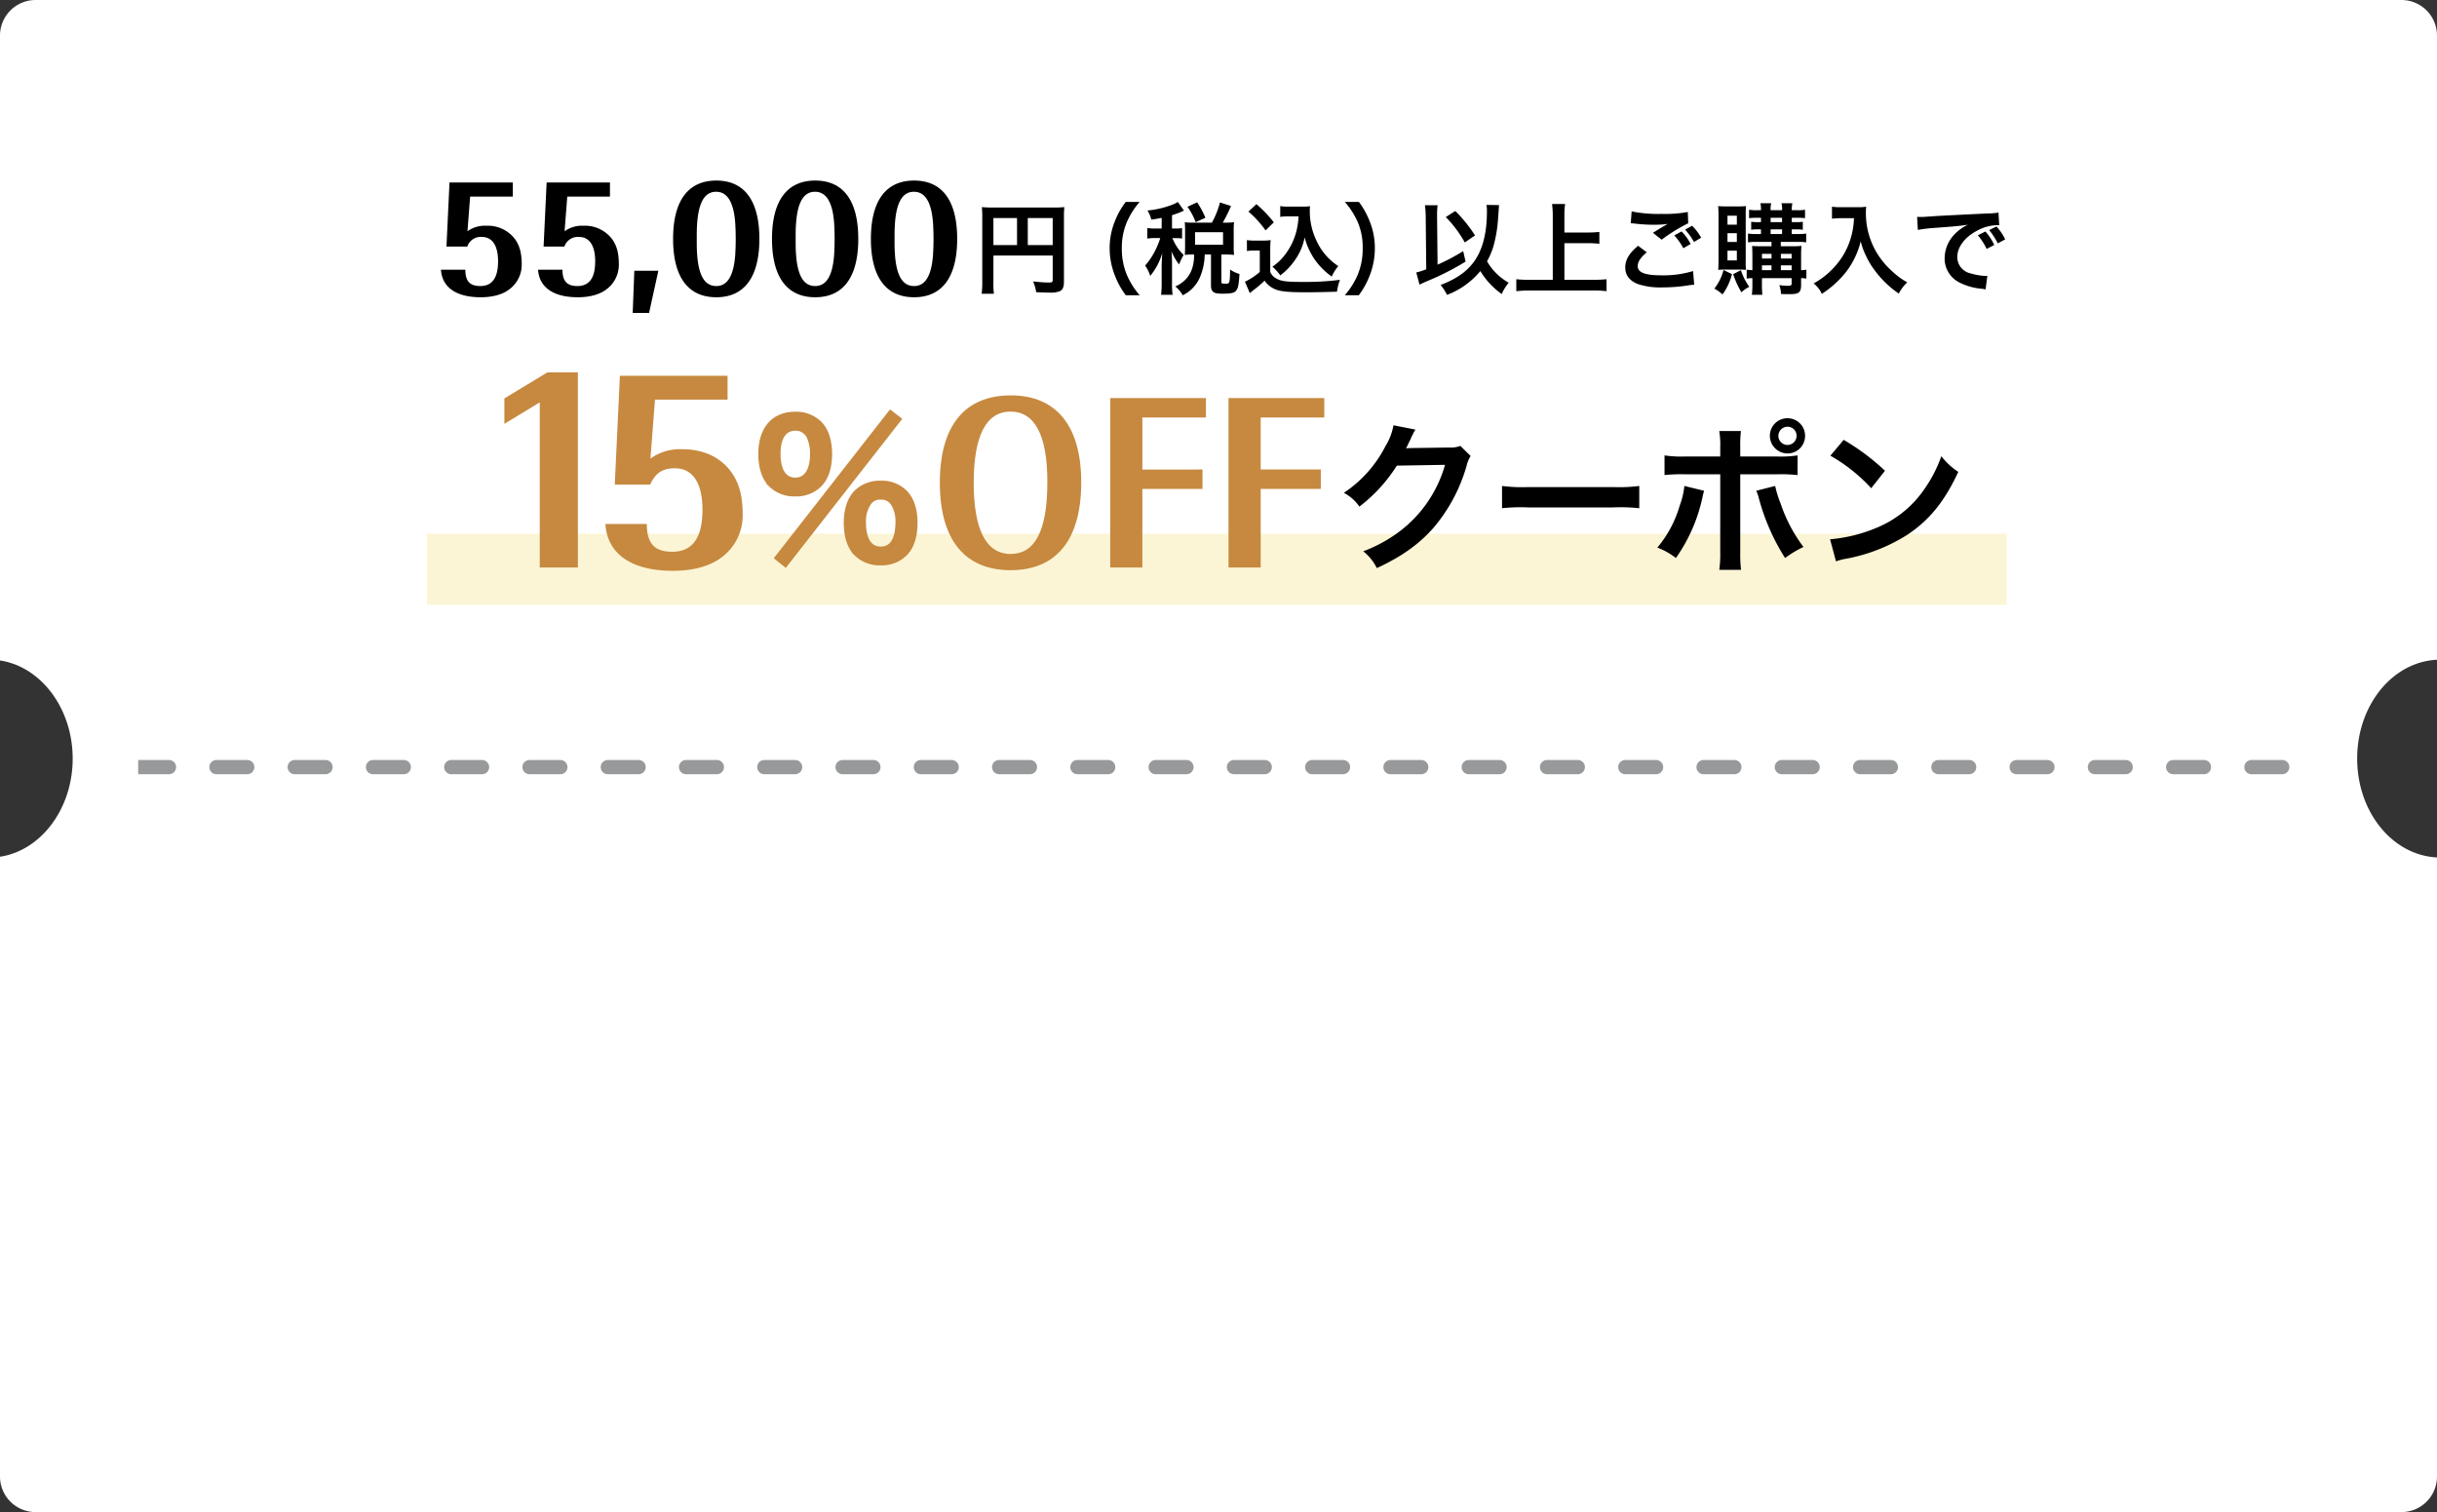 <svg xmlns="http://www.w3.org/2000/svg" xmlns:xlink="http://www.w3.org/1999/xlink" width="685" height="425" viewBox="0 0 685 425">
  <rect x="0" y="0" width="685" height="425" fill="#333333" stroke="none"/>
  <defs>
    <clipPath id="clip-path">
      <rect width="605.718" height="12.403" fill="none"/>
    </clipPath>
  </defs>
  <g id="img-coupon03-sp" transform="translate(-80 -1557)">
    <g id="campaign2" transform="translate(-6248 52)">
      <path id="前面オブジェクトで型抜き_29" data-name="前面オブジェクトで型抜き 29" d="M8575.437,1965h-665a10.011,10.011,0,0,1-10-10V1780.8c11.648-1.768,20.431-13.626,20.431-27.583s-8.783-25.817-20.431-27.585V1550a10.012,10.012,0,0,1,10-10h665a10,10,0,0,1,10,10v175.427c-12.582.625-22.437,12.83-22.437,27.787s9.855,27.159,22.438,27.785v174a10,10,0,0,1-10,10Z" transform="translate(-1572.438 -34.999)" fill="#fff"/>
      <g id="リピートグリッド_1" data-name="リピートグリッド 1" transform="translate(6366.84 1714.608)" clip-path="url(#clip-path)">
        <g transform="translate(-6358.5 -1640.5)">
          <line id="線_5" data-name="線 5" x2="8.66" transform="translate(6358.5 1646.5)" fill="none" stroke="#97999b" stroke-linecap="round" stroke-width="4" stroke-dasharray="10 200"/>
        </g>
        <g transform="translate(-6336.5 -1640.5)">
          <line id="線_5-2" data-name="線 5" x2="8.66" transform="translate(6358.5 1646.5)" fill="none" stroke="#97999b" stroke-linecap="round" stroke-width="4" stroke-dasharray="10 200"/>
        </g>
        <g transform="translate(-6314.5 -1640.5)">
          <line id="線_5-3" data-name="線 5" x2="8.66" transform="translate(6358.5 1646.5)" fill="none" stroke="#97999b" stroke-linecap="round" stroke-width="4" stroke-dasharray="10 200"/>
        </g>
        <g transform="translate(-6292.5 -1640.5)">
          <line id="線_5-4" data-name="線 5" x2="8.66" transform="translate(6358.5 1646.5)" fill="none" stroke="#97999b" stroke-linecap="round" stroke-width="4" stroke-dasharray="10 200"/>
        </g>
        <g transform="translate(-6270.5 -1640.5)">
          <line id="線_5-5" data-name="線 5" x2="8.66" transform="translate(6358.5 1646.5)" fill="none" stroke="#97999b" stroke-linecap="round" stroke-width="4" stroke-dasharray="10 200"/>
        </g>
        <g transform="translate(-6248.5 -1640.5)">
          <line id="線_5-6" data-name="線 5" x2="8.66" transform="translate(6358.5 1646.5)" fill="none" stroke="#97999b" stroke-linecap="round" stroke-width="4" stroke-dasharray="10 200"/>
        </g>
        <g transform="translate(-6226.5 -1640.5)">
          <line id="線_5-7" data-name="線 5" x2="8.66" transform="translate(6358.5 1646.5)" fill="none" stroke="#97999b" stroke-linecap="round" stroke-width="4" stroke-dasharray="10 200"/>
        </g>
        <g transform="translate(-6204.5 -1640.5)">
          <line id="線_5-8" data-name="線 5" x2="8.66" transform="translate(6358.5 1646.5)" fill="none" stroke="#97999b" stroke-linecap="round" stroke-width="4" stroke-dasharray="10 200"/>
        </g>
        <g transform="translate(-6182.5 -1640.5)">
          <line id="線_5-9" data-name="線 5" x2="8.66" transform="translate(6358.5 1646.5)" fill="none" stroke="#97999b" stroke-linecap="round" stroke-width="4" stroke-dasharray="10 200"/>
        </g>
        <g transform="translate(-6160.5 -1640.5)">
          <line id="線_5-10" data-name="線 5" x2="8.66" transform="translate(6358.5 1646.5)" fill="none" stroke="#97999b" stroke-linecap="round" stroke-width="4" stroke-dasharray="10 200"/>
        </g>
        <g transform="translate(-6138.5 -1640.5)">
          <line id="線_5-11" data-name="線 5" x2="8.66" transform="translate(6358.5 1646.5)" fill="none" stroke="#97999b" stroke-linecap="round" stroke-width="4" stroke-dasharray="10 200"/>
        </g>
        <g transform="translate(-6116.5 -1640.5)">
          <line id="線_5-12" data-name="線 5" x2="8.66" transform="translate(6358.5 1646.5)" fill="none" stroke="#97999b" stroke-linecap="round" stroke-width="4" stroke-dasharray="10 200"/>
        </g>
        <g transform="translate(-6094.5 -1640.5)">
          <line id="線_5-13" data-name="線 5" x2="8.66" transform="translate(6358.5 1646.5)" fill="none" stroke="#97999b" stroke-linecap="round" stroke-width="4" stroke-dasharray="10 200"/>
        </g>
        <g transform="translate(-6072.5 -1640.5)">
          <line id="線_5-14" data-name="線 5" x2="8.66" transform="translate(6358.5 1646.5)" fill="none" stroke="#97999b" stroke-linecap="round" stroke-width="4" stroke-dasharray="10 200"/>
        </g>
        <g transform="translate(-6050.5 -1640.5)">
          <line id="線_5-15" data-name="線 5" x2="8.66" transform="translate(6358.5 1646.5)" fill="none" stroke="#97999b" stroke-linecap="round" stroke-width="4" stroke-dasharray="10 200"/>
        </g>
        <g transform="translate(-6028.5 -1640.5)">
          <line id="線_5-16" data-name="線 5" x2="8.66" transform="translate(6358.5 1646.5)" fill="none" stroke="#97999b" stroke-linecap="round" stroke-width="4" stroke-dasharray="10 200"/>
        </g>
        <g transform="translate(-6006.5 -1640.5)">
          <line id="線_5-17" data-name="線 5" x2="8.66" transform="translate(6358.5 1646.5)" fill="none" stroke="#97999b" stroke-linecap="round" stroke-width="4" stroke-dasharray="10 200"/>
        </g>
        <g transform="translate(-5984.5 -1640.5)">
          <line id="線_5-18" data-name="線 5" x2="8.66" transform="translate(6358.5 1646.5)" fill="none" stroke="#97999b" stroke-linecap="round" stroke-width="4" stroke-dasharray="10 200"/>
        </g>
        <g transform="translate(-5962.5 -1640.5)">
          <line id="線_5-19" data-name="線 5" x2="8.66" transform="translate(6358.5 1646.5)" fill="none" stroke="#97999b" stroke-linecap="round" stroke-width="4" stroke-dasharray="10 200"/>
        </g>
        <g transform="translate(-5940.5 -1640.5)">
          <line id="線_5-20" data-name="線 5" x2="8.66" transform="translate(6358.5 1646.5)" fill="none" stroke="#97999b" stroke-linecap="round" stroke-width="4" stroke-dasharray="10 200"/>
        </g>
        <g transform="translate(-5918.5 -1640.5)">
          <line id="線_5-21" data-name="線 5" x2="8.66" transform="translate(6358.5 1646.5)" fill="none" stroke="#97999b" stroke-linecap="round" stroke-width="4" stroke-dasharray="10 200"/>
        </g>
        <g transform="translate(-5896.5 -1640.5)">
          <line id="線_5-22" data-name="線 5" x2="8.66" transform="translate(6358.5 1646.5)" fill="none" stroke="#97999b" stroke-linecap="round" stroke-width="4" stroke-dasharray="10 200"/>
        </g>
        <g transform="translate(-5874.5 -1640.5)">
          <line id="線_5-23" data-name="線 5" x2="8.66" transform="translate(6358.5 1646.5)" fill="none" stroke="#97999b" stroke-linecap="round" stroke-width="4" stroke-dasharray="10 200"/>
        </g>
        <g transform="translate(-5852.5 -1640.5)">
          <line id="線_5-24" data-name="線 5" x2="8.66" transform="translate(6358.5 1646.5)" fill="none" stroke="#97999b" stroke-linecap="round" stroke-width="4" stroke-dasharray="10 200"/>
        </g>
        <g transform="translate(-5830.5 -1640.5)">
          <line id="線_5-25" data-name="線 5" x2="8.66" transform="translate(6358.5 1646.5)" fill="none" stroke="#97999b" stroke-linecap="round" stroke-width="4" stroke-dasharray="10 200"/>
        </g>
        <g transform="translate(-5808.5 -1640.5)">
          <line id="線_5-26" data-name="線 5" x2="8.66" transform="translate(6358.5 1646.5)" fill="none" stroke="#97999b" stroke-linecap="round" stroke-width="4" stroke-dasharray="10 200"/>
        </g>
        <g transform="translate(-5786.5 -1640.5)">
          <line id="線_5-27" data-name="線 5" x2="8.66" transform="translate(6358.5 1646.5)" fill="none" stroke="#97999b" stroke-linecap="round" stroke-width="4" stroke-dasharray="10 200"/>
        </g>
        <g transform="translate(-5764.5 -1640.5)">
          <line id="線_5-28" data-name="線 5" x2="8.66" transform="translate(6358.5 1646.5)" fill="none" stroke="#97999b" stroke-linecap="round" stroke-width="4" stroke-dasharray="10 200"/>
        </g>
      </g>
    </g>
    <g id="グループ_335" data-name="グループ 335" transform="translate(218.467 1608.163)">
      <rect id="長方形_1124" data-name="長方形 1124" width="444" height="20" transform="translate(-18.467 98.837)" fill="#fbf5d5"/>
      <path id="パス_45612" data-name="パス 45612" d="M-139.944-8.68h16.66v6.832c0,.672-.168.756-1.26.756-1.008,0-2.408-.112-4.256-.308a10.774,10.774,0,0,1,.868,3.024c1.092.056,2.632.112,3.724.112a6.887,6.887,0,0,0,2.94-.392c.812-.42,1.148-1.2,1.148-2.632V-19.236a27.556,27.556,0,0,1,.112-3.052,25.668,25.668,0,0,1-3.052.112h-17.024a30.081,30.081,0,0,1-3.108-.112,24.124,24.124,0,0,1,.112,2.688V-1.288a26.6,26.6,0,0,1-.168,3.36h3.444a20.582,20.582,0,0,1-.14-3.248Zm6.636-2.94h-6.636v-7.588h6.636Zm3.024,0v-7.588h7v7.588ZM-98.812,2.492a21.519,21.519,0,0,1-3.556-5.572,18.941,18.941,0,0,1-1.484-7.672,18.373,18.373,0,0,1,1.456-7.42,21.82,21.82,0,0,1,3.556-5.572h-3.92a22.6,22.6,0,0,0-3.08,5.516,19.815,19.815,0,0,0-1.428,7.476,20.6,20.6,0,0,0,1.484,7.728,22.426,22.426,0,0,0,3.052,5.516Zm6.16-18.76h-1.792a11.784,11.784,0,0,1-2.24-.14v2.968a11.606,11.606,0,0,1,2.24-.14h1.4a23.553,23.553,0,0,1-1.624,3.892A19.907,19.907,0,0,1-97.3-5.852,10.081,10.081,0,0,1-95.872-2.94a18.018,18.018,0,0,0,3.388-6.44c-.056.7-.168,2.912-.168,3.444v4.844a27.78,27.78,0,0,1-.168,3.444h3.248a22.3,22.3,0,0,1-.168-3.444v-5.6c0-.9-.084-2.52-.168-3.192a14.442,14.442,0,0,0,2.156,3.7,17.319,17.319,0,0,1,1.008-2.184l.252-.5a12.93,12.93,0,0,1-2.968-4.312,2.42,2.42,0,0,1-.2-.392h.784a12.29,12.29,0,0,1,1.96.112V-16.38a11.851,11.851,0,0,1-1.96.112h-.868V-20.02a26.652,26.652,0,0,0,2.632-.952c.42-.2.448-.224.728-.336l-1.736-2.436a6.2,6.2,0,0,1-1.2.644,25.627,25.627,0,0,1-7.336,1.764,8,8,0,0,1,1.092,2.576c1.456-.224,1.96-.308,2.912-.5Zm8.736-1.652a18.132,18.132,0,0,1-2.24-.112c.056.644.084,1.372.084,2.044v5.04c0,.784-.028,1.456-.084,2.1a17.954,17.954,0,0,1,2.212-.112h.42c0,4.48-1.68,7.336-5.292,8.988a8.046,8.046,0,0,1,2.072,2.464,9.96,9.96,0,0,0,4.872-5.124A16.9,16.9,0,0,0-80.556-8.96h1.764V-.336c0,1.848.672,2.38,3.08,2.38,2.632,0,3.528-.2,4.06-.952.5-.672.672-1.54.868-4.592a7.908,7.908,0,0,1-2.632-1.26c-.056,3.864-.112,4-1.26,4-1.064,0-1.2-.056-1.2-.588V-8.96h1.26a19.887,19.887,0,0,1,2.324.112,15.406,15.406,0,0,1-.112-2.072v-5.152a13.712,13.712,0,0,1,.112-1.96,19.277,19.277,0,0,1-2.324.112h-.868A38.807,38.807,0,0,0-73.164-22.6L-76.272-23.6A23.412,23.412,0,0,1-78.54-17.92Zm.644,2.688H-75.4V-11.7h-7.868Zm2.912-4.06a24.457,24.457,0,0,0-2.324-4.34l-2.716,1.26a18.693,18.693,0,0,1,2.3,4.312Zm26.18-.392a20.612,20.612,0,0,1-.532,3.892A18.155,18.155,0,0,1-57.82-9.128a15.051,15.051,0,0,1-3.7,3.584A15.98,15.98,0,0,1-59.3-3.108a17.881,17.881,0,0,0,3.78-3.836,16.462,16.462,0,0,0,3.052-6.832A19.8,19.8,0,0,0-49.336-7.14a20.207,20.207,0,0,0,4.48,4.368,13.445,13.445,0,0,1,1.848-2.94,16.793,16.793,0,0,1-6.16-7.2,19.215,19.215,0,0,1-1.848-8.12c0-.476,0-.868.056-1.512A13.246,13.246,0,0,1-53-22.428h-4a12.418,12.418,0,0,1-2.324-.14v3.024a14.168,14.168,0,0,1,2.324-.14Zm-14.084-1.344a28.786,28.786,0,0,1,4.816,5.292L-61.124-18a34.583,34.583,0,0,0-4.9-5.124Zm-.42,11.088a10.321,10.321,0,0,1,1.9-.14h1.708v6.02a17.815,17.815,0,0,1-4.172,2.744l1.372,3.192.42-.336c.2-.168.364-.308.84-.672a25.391,25.391,0,0,0,2.884-2.492,6.67,6.67,0,0,0,3.556,2.632c1.456.476,3.724.644,8.316.644,1.932,0,5.992-.084,8.484-.168a15.3,15.3,0,0,1,.84-3.332A77.186,77.186,0,0,1-52.92-1.26c-4.816,0-6.272-.2-7.616-1.036a3.512,3.512,0,0,1-1.6-1.792V-9.94a28.8,28.8,0,0,1,.112-3.08,12.135,12.135,0,0,1-2.128.14h-2.3a12.522,12.522,0,0,1-2.24-.14ZM-37.24,2.492a23.391,23.391,0,0,0,3.052-5.516,21.029,21.029,0,0,0,1.456-7.728,19.815,19.815,0,0,0-1.428-7.476,22.349,22.349,0,0,0-3.052-5.516H-41.16a22.878,22.878,0,0,1,3.584,5.572,18.177,18.177,0,0,1,1.428,7.42A18.848,18.848,0,0,1-37.632-3.08a21.52,21.52,0,0,1-3.556,5.572Zm35.9-25.4a11.435,11.435,0,0,1,.112,1.848q0,8.316-3.024,13.188c-2.044,3.3-5.068,5.572-10,7.476A12.837,12.837,0,0,1-12.46,2.38,22.3,22.3,0,0,0-3.08-4.312,21.825,21.825,0,0,0,2.94,2.156,12.317,12.317,0,0,1,4.9-1.036a16.164,16.164,0,0,1-6.1-6.02A20.04,20.04,0,0,0,.56-11.144,37.587,37.587,0,0,0,1.9-18.956c.252-3.584.252-3.584.28-3.892ZM-18.284-4.816a18.3,18.3,0,0,1-2.8.9l.9,3.416c.7-.336.9-.42,1.96-.9a74.938,74.938,0,0,0,11-5.572L-7.9-9.912a58.517,58.517,0,0,1-7.2,3.808l-.14-13.356v-.616a24.727,24.727,0,0,1,.14-2.744h-3.556a25.616,25.616,0,0,1,.224,3.332ZM-12.8-19.488a32.352,32.352,0,0,1,5.348,7.14l2.884-1.988a41.9,41.9,0,0,0-5.544-6.86Zm33.348,7.336h6.58a29.236,29.236,0,0,1,3.248.168v-3.332a28.519,28.519,0,0,1-3.248.168h-6.58v-4.788a22.593,22.593,0,0,1,.2-3.22H17.08a23.969,23.969,0,0,1,.2,3.22V-1.848H10.892a36.947,36.947,0,0,1-3.864-.168v3.36a35,35,0,0,1,3.864-.2h17.78a30.552,30.552,0,0,1,3.724.2v-3.36a35.96,35.96,0,0,1-3.78.168H20.552Zm18.648-5.6c.392.028.476.028,1.036.084a44.149,44.149,0,0,0,5.124.336,29.847,29.847,0,0,0,4.2-.224c-1.288.756-2.66,1.568-4.116,2.492l2.436,1.932a48.532,48.532,0,0,1,7.476-4.62l-.112-3.164a34.724,34.724,0,0,1-7.392.532,36.724,36.724,0,0,1-8.4-.7Zm2.072,6.328c-2.52,2.1-3.612,3.948-3.612,6.1,0,2.184,1.176,3.724,3.584,4.676a20.029,20.029,0,0,0,7,.924A45.183,45.183,0,0,0,55.8-.364c.588-.056.756-.084,1.232-.112l-.308-3.836a28.835,28.835,0,0,1-8.792,1.2c-4.732,0-6.776-.784-6.776-2.6,0-1.2.784-2.38,2.548-3.864Zm10.164-2.912a17.349,17.349,0,0,1,2.548,3.612l2.044-1.2a13.722,13.722,0,0,0-2.548-3.528Zm7.56.644a15.208,15.208,0,0,0-2.548-3.36l-1.96,1.092a18.769,18.769,0,0,1,2.492,3.472Zm19.768,1.176v1.232H75.936c-1.26,0-1.932-.028-2.632-.084.056.812.084,1.428.084,2.576v4.228a12.085,12.085,0,0,1-1.6-.14v2.52a7.209,7.209,0,0,1,1.6-.14v1.232a27.328,27.328,0,0,1-.14,3.444h2.94a32.655,32.655,0,0,1-.112-3.444V-2.324H84.42V-.812c0,.532-.224.644-1.148.644a16.427,16.427,0,0,1-2.324-.2,7.644,7.644,0,0,1,.476,2.492c1.064.056,1.708.056,2.52.056,2.52,0,3.136-.5,3.136-2.6v-1.9a9.731,9.731,0,0,1,1.484.112V-4.7a8.871,8.871,0,0,1-1.484.14v-4.48a22.555,22.555,0,0,1,.112-2.352,22.831,22.831,0,0,1-2.6.112h-3.22v-1.232H86.24a11.933,11.933,0,0,1,2.268.14v-2.492a10.915,10.915,0,0,1-2.24.14h-1.82v-1.316H85.6a12.745,12.745,0,0,1,1.96.112v-2.24a11.746,11.746,0,0,1-1.9.112h-1.2v-1.232h1.708a14.29,14.29,0,0,1,2.016.112v-2.38a9.765,9.765,0,0,1-2.044.14h-1.68a9.081,9.081,0,0,1,.168-1.96H81.564a6.074,6.074,0,0,1,.168,1.96h-3.22a6.626,6.626,0,0,1,.168-1.96H75.628a6.626,6.626,0,0,1,.168,1.96H74.62a11.347,11.347,0,0,1-2.156-.14v2.38a14.625,14.625,0,0,1,2.072-.112H75.8v1.232h-.784a12.2,12.2,0,0,1-1.96-.112v2.24a12.515,12.515,0,0,1,1.96-.112H75.8v1.316H74.452a13.015,13.015,0,0,1-2.3-.14v2.492a13.407,13.407,0,0,1,2.3-.14Zm0,7.952H76.076V-5.908h2.688Zm2.632,0V-5.908H84.42v1.344ZM78.764-7.84H76.076V-9.156h2.688Zm2.632,0V-9.156H84.42V-7.84ZM78.512-19.292h3.22v1.232h-3.22Zm0,3.248h3.22v1.316h-3.22ZM69.664-4.732a17.743,17.743,0,0,1,1.932.084,18.072,18.072,0,0,1-.084-2.632V-20.048a24.437,24.437,0,0,1,.084-2.52,21.512,21.512,0,0,1-2.212.084h-3.3c-1.036,0-1.68-.028-2.324-.084a27.383,27.383,0,0,1,.112,2.8V-7.616c0,1.008-.028,2.156-.084,2.968a17.147,17.147,0,0,1,1.988-.084ZM66.388-19.88H69.02v2.52H66.388Zm0,4.928H69.02v2.464H66.388Zm0,4.9H69.02v2.744H66.388ZM65.268-4.62A13.7,13.7,0,0,1,62.692.616a11.232,11.232,0,0,1,2.3,1.652,16.887,16.887,0,0,0,2.66-5.712Zm2.716,1.176a25.823,25.823,0,0,0,2.324,5.1A9.1,9.1,0,0,1,72.52.112a16.3,16.3,0,0,1-2.352-4.676ZM101.948-19.18a22.126,22.126,0,0,1-.924,5.656,20.728,20.728,0,0,1-4.788,8.288,22.119,22.119,0,0,1-5.628,4.4A7.853,7.853,0,0,1,92.9,2.1a27.971,27.971,0,0,0,6.944-6.328,23.488,23.488,0,0,0,4-8.456,18.1,18.1,0,0,0,1.428,3.976,21.324,21.324,0,0,0,2.464,4.144,28.215,28.215,0,0,0,6.8,6.58,11.883,11.883,0,0,1,2.38-3.164,20.038,20.038,0,0,1-4.144-3.024,22.652,22.652,0,0,1-4.48-5.376,21.679,21.679,0,0,1-3-11.088,13.213,13.213,0,0,1,.084-1.764,15.257,15.257,0,0,1-2.548.14H98.392a17.049,17.049,0,0,1-2.632-.14v3.36c1.092-.084,1.932-.14,2.688-.14Zm17.948,3.3a40.644,40.644,0,0,1,4.648-.56c6.076-.448,7.168-.56,9.436-.9a12.382,12.382,0,0,0-3.892,2.828,9.75,9.75,0,0,0-2.66,6.58,7.492,7.492,0,0,0,4,6.748A16.845,16.845,0,0,0,137.984.672c.476.084.616.084.952.168l.5-3.808c-.28.028-.532.028-.56.028a16.992,16.992,0,0,1-4.172-.728,4.7,4.7,0,0,1-3.724-4.564c0-2.828,2.1-5.628,5.656-7.476a12.522,12.522,0,0,1,5.544-1.512,4.335,4.335,0,0,1,.588.028l-.2-3.556a20.627,20.627,0,0,1-3.22.252c-7.756.364-12.4.616-13.972.7-4.116.28-4.116.28-4.62.28-.14,0-.448,0-1.064-.028Zm16.856,1.512a17.811,17.811,0,0,1,2.492,3.836l2.128-1.12a15.015,15.015,0,0,0-2.492-3.78Zm7.7,1.148a14.675,14.675,0,0,0-2.464-3.612l-2.044,1.008a18.559,18.559,0,0,1,2.408,3.724Z" transform="translate(280.711 29.336)"/>
      <path id="パス_45611" data-name="パス 45611" d="M-71.875-7.2c.3,4.95,4.3,7.75,11.15,7.75,3.35,0,6.15-.75,8.1-2.25a8.6,8.6,0,0,0,3.45-6.9c0-3.25-.55-5.3-1.9-7.2a9.548,9.548,0,0,0-8.05-3.75,8.333,8.333,0,0,0-5.3,1.55l.75-9.75h12V-31.7h-17.8l-.85,18h5.85a3.976,3.976,0,0,1,4.1-2.7c2.95,0,4.55,2.45,4.55,6.85,0,4.65-1.65,6.95-5,6.95-2.95,0-4.2-1.4-4.2-4.6Zm27.3,0c.3,4.95,4.3,7.75,11.15,7.75,3.35,0,6.15-.75,8.1-2.25a8.6,8.6,0,0,0,3.45-6.9c0-3.25-.55-5.3-1.9-7.2a9.548,9.548,0,0,0-8.05-3.75,8.333,8.333,0,0,0-5.3,1.55l.75-9.75h12V-31.7h-17.8l-.85,18h5.85a3.976,3.976,0,0,1,4.1-2.7c2.95,0,4.55,2.45,4.55,6.85,0,4.65-1.65,6.95-5,6.95-2.95,0-4.2-1.4-4.2-4.6Zm31.2,12.15,2.6-11.85h-6.75l-.45,11.85Zm18.9-37.2c-7.95,0-12.15,5.7-12.15,16.4S-2.425.55,5.525.55c7.9,0,12.1-5.7,12.1-16.4C17.625-26.6,13.425-32.25,5.525-32.25ZM.025-16.9c0-8.3,1.75-12.2,5.45-12.2,3.1,0,4.9,2.85,5.35,8.6a72.15,72.15,0,0,1,0,9.3c-.45,5.75-2.2,8.6-5.3,8.6-3.75,0-5.5-3.85-5.5-12.15V-16.9Zm33.3-15.35c-7.95,0-12.15,5.7-12.15,16.4S25.375.55,33.325.55c7.9,0,12.1-5.7,12.1-16.4C45.425-26.6,41.225-32.25,33.325-32.25Zm-5.5,15.35c0-8.3,1.75-12.2,5.45-12.2,3.1,0,4.9,2.85,5.35,8.6a72.15,72.15,0,0,1,0,9.3c-.45,5.75-2.2,8.6-5.3,8.6-3.75,0-5.5-3.85-5.5-12.15V-16.9Zm33.3-15.35c-7.95,0-12.15,5.7-12.15,16.4S53.175.55,61.125.55c7.9,0,12.1-5.7,12.1-16.4C73.225-26.6,69.025-32.25,61.125-32.25Zm-5.5,15.35c0-8.3,1.75-12.2,5.45-12.2,3.1,0,4.9,2.85,5.35,8.6a72.148,72.148,0,0,1,0,9.3c-.45,5.75-2.2,8.6-5.3,8.6-3.75,0-5.5-3.85-5.5-12.15V-16.9Z" transform="translate(57.355 31.836)"/>
    </g>
    <g id="グループ_767" data-name="グループ 767" transform="translate(-1420.5 557.999)">
      <path id="パス_45616" data-name="パス 45616" d="M36.5-31.635a7.972,7.972,0,0,1-3.285.45l-9.855.135c-.855,0-1.575.045-2.16.09a10.612,10.612,0,0,0,.72-1.44l.585-1.17a9.083,9.083,0,0,1,.585-1.26,9.2,9.2,0,0,1,.765-1.4L17.685-37.44A16.794,16.794,0,0,1,15.39-31.5,34.616,34.616,0,0,1,3.735-18.45,11.956,11.956,0,0,1,8.1-14.58,44.045,44.045,0,0,0,18.63-26.1l13.545-.225a35.635,35.635,0,0,1-13.14,18.99A40.525,40.525,0,0,1,9.18-2.025,13.865,13.865,0,0,1,13.005,2.7c6.93-3.2,11.88-6.705,16.02-11.43A46.675,46.675,0,0,0,38.25-26.1a8.465,8.465,0,0,1,1.125-2.7Zm11.7,17.505a49.4,49.4,0,0,1,7.335-.225h23.9a49.4,49.4,0,0,1,7.335.225v-6.255a44.192,44.192,0,0,1-7.29.315H55.485a44.192,44.192,0,0,1-7.29-.315ZM109.53-28.665h-9.9a31.407,31.407,0,0,1-5.76-.315v5.535a44.589,44.589,0,0,1,5.67-.225h9.99V-1.89a31.242,31.242,0,0,1-.27,5.085h6.12a38.351,38.351,0,0,1-.225-5.04V-23.67h10.4a44.962,44.962,0,0,1,5.715.225V-28.98a31.673,31.673,0,0,1-5.8.315H115.155V-31.05a37.214,37.214,0,0,1,.18-4.77H109.26a24.887,24.887,0,0,1,.27,4.635Zm-10.08,8.28a22.113,22.113,0,0,1-1.3,5.49,32.266,32.266,0,0,1-6.3,11.835,19.627,19.627,0,0,1,5.22,2.925,46.342,46.342,0,0,0,7.56-17.505c.18-.81.225-.855.36-1.395Zm20.205,1.35a11.513,11.513,0,0,1,.72,2.07,60.065,60.065,0,0,0,7.38,16.83A29.756,29.756,0,0,1,132.93-3.24a42.268,42.268,0,0,1-6.39-12.105,31.423,31.423,0,0,1-1.575-5.04ZM128.43-39.42a4.936,4.936,0,0,0-4.95,4.95,4.994,4.994,0,0,0,4.95,4.95,4.936,4.936,0,0,0,4.95-4.95A4.936,4.936,0,0,0,128.43-39.42Zm0,2.385a2.536,2.536,0,0,1,2.565,2.565,2.593,2.593,0,0,1-2.565,2.565,2.593,2.593,0,0,1-2.565-2.565A2.593,2.593,0,0,1,128.43-37.035Zm12.06,8.145a47.245,47.245,0,0,1,11.475,9.135l3.87-4.905a63.733,63.733,0,0,0-11.61-8.685ZM142.065.81a15.93,15.93,0,0,1,2.97-.765,48.606,48.606,0,0,0,17.145-6.75c6.165-4.095,10.44-9.405,14.265-17.64a19.4,19.4,0,0,1-4.77-4.41,37.576,37.576,0,0,1-4.59,9A30.065,30.065,0,0,1,153.72-8.73,42.879,42.879,0,0,1,140.4-5.4Z" transform="translate(1874.5 1155.973)"/>
      <path id="パス_45613" data-name="パス 45613" d="M19.72,0H30.43V-54.825H21.845l-12.07,7.31v7.14L19.72-46.41ZM38.165-12.24C38.675-3.825,45.475.935,57.12.935,62.815.935,67.575-.34,70.89-2.89a14.613,14.613,0,0,0,5.865-11.73c0-5.525-.935-9.01-3.23-12.24-2.975-4.08-7.735-6.375-13.685-6.375A14.166,14.166,0,0,0,50.83-30.6l1.275-16.575h20.4V-53.89H42.245L40.8-23.29h9.945c1.53-3.315,3.485-4.59,6.97-4.59,5.015,0,7.735,4.165,7.735,11.645,0,7.9-2.8,11.815-8.5,11.815-5.015,0-7.14-2.38-7.14-7.82Z" transform="translate(1632.5 1158.5)" fill="#c6893f"/>
      <path id="パス_45615" data-name="パス 45615" d="M23.115-48.369c-12.972,0-19.941,8.556-19.941,24.564C3.174-7.866,10.143.759,23.046.759c12.972,0,19.872-8.625,19.872-24.7C42.918-39.744,35.949-48.369,23.115-48.369Zm-.069,4.554c6.831,0,10.35,6.693,10.35,19.734C33.4-10.488,30.015-3.8,23.046-3.8c-6.831,0-10.35-6.762-10.35-20.01S16.215-43.815,23.046-43.815ZM60.1-42.159H77.97V-47.61H51.06V0H60.1V-22.08H77v-5.451H60.1Zm33.258,0h17.871V-47.61H84.318V0h9.039V-22.08h16.9v-5.451h-16.9Z" transform="translate(1761.5 1158.5)" fill="#c6893f"/>
      <path id="パス_45614" data-name="パス 45614" d="M-17.314-.153l2.6,2.091,32.13-41.106-2.652-2.04ZM12.062,1.428a9.387,9.387,0,0,0,6.885-2.6C20.885-3.06,21.9-6.12,21.9-10c0-3.825-1.02-6.885-2.958-8.772a9.513,9.513,0,0,0-6.885-2.6,9.722,9.722,0,0,0-6.936,2.6C3.188-16.83,2.168-13.821,2.168-10c0,3.876,1.02,6.936,2.958,8.823A9.428,9.428,0,0,0,12.062,1.428Zm0-18.462a3.673,3.673,0,0,1,3.264,1.581,9,9,0,0,1,1.377,5.1c0,4.947-1.581,7.5-4.641,7.5-3.009,0-4.641-2.55-4.641-7.242A8.868,8.868,0,0,1,8.8-15.4,3.551,3.551,0,0,1,12.062-17.034Zm-24.021-.918a9.387,9.387,0,0,0,6.885-2.6c1.938-1.887,2.958-4.947,2.958-8.823,0-3.825-1.02-6.885-2.958-8.772a9.513,9.513,0,0,0-6.885-2.6c-6.222,0-9.894,4.233-9.894,11.373,0,3.825,1.02,6.936,2.958,8.823A9.428,9.428,0,0,0-11.959-17.952Zm0-18.462a3.925,3.925,0,0,1,3.723,2.295,11.2,11.2,0,0,1,.918,4.743c0,4.59-1.683,7.14-4.641,7.14-3.009,0-4.641-2.55-4.641-7.242C-16.6-33.915-14.917-36.414-11.959-36.414Z" transform="translate(1736 1155.973)" fill="#c6893f" stroke="#c6893f" stroke-width="1"/>
    </g>
  </g>
</svg>
